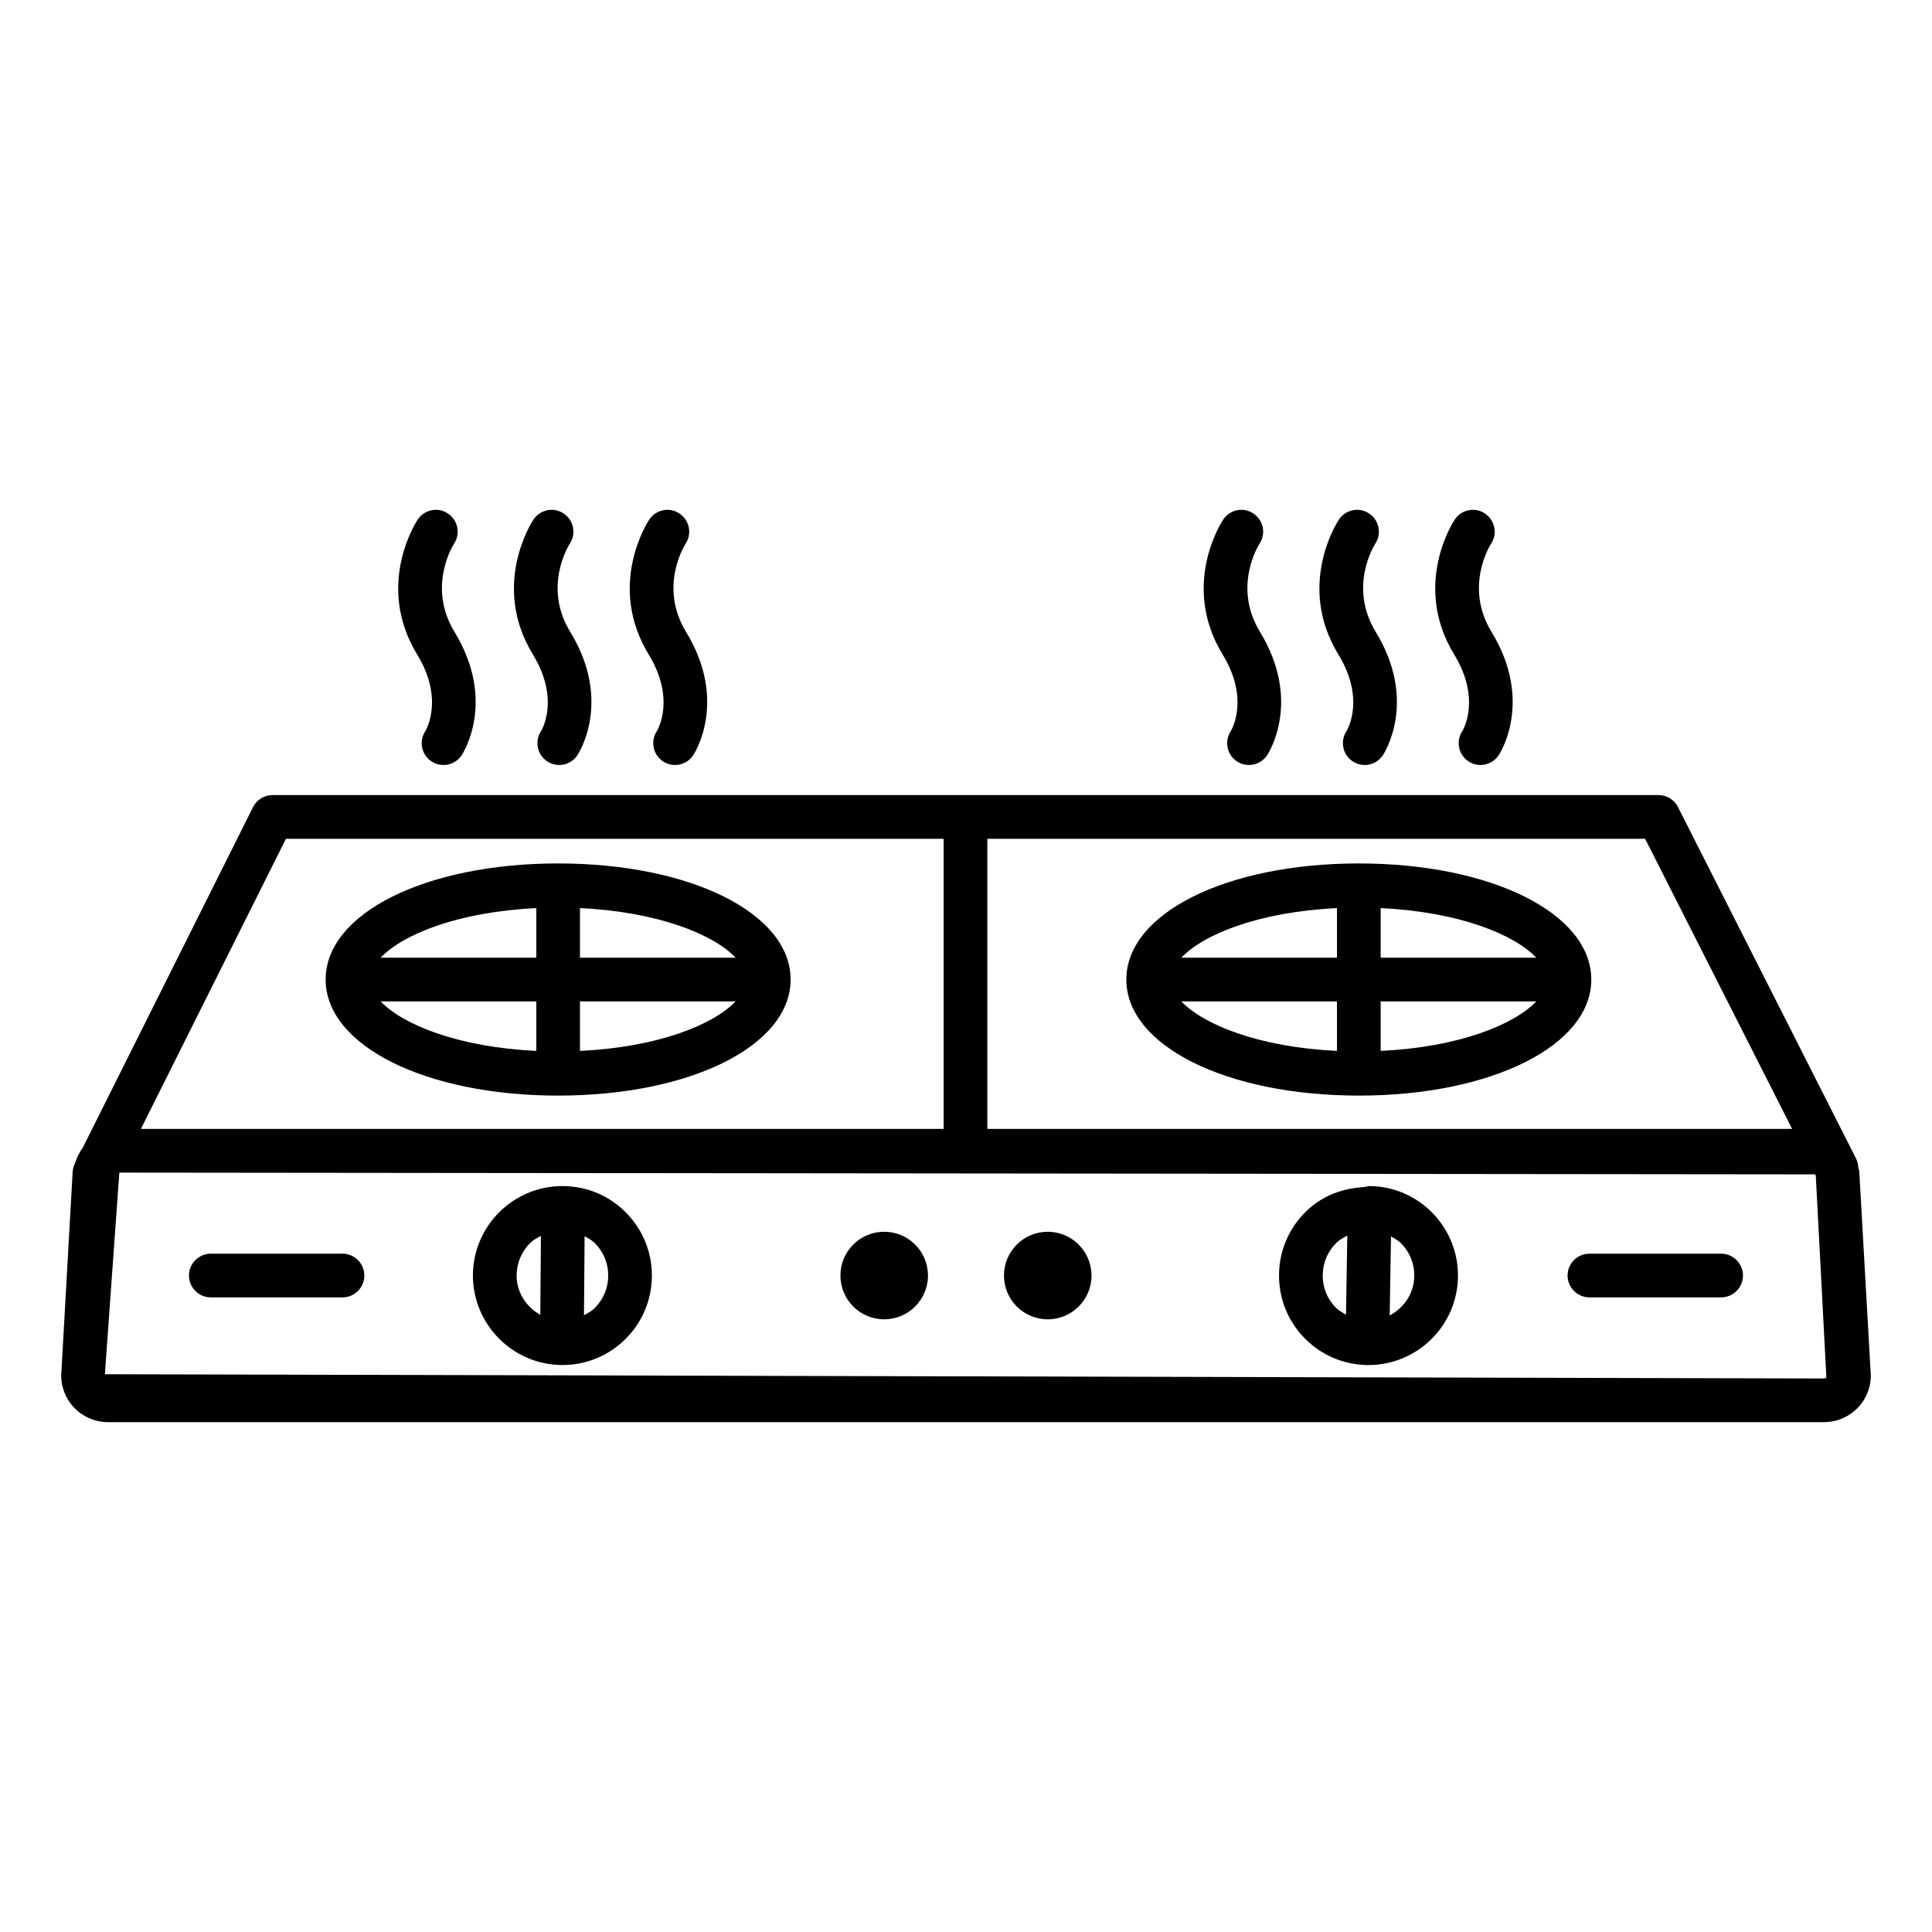 <?xml version="1.0" encoding="UTF-8"?>
<!-- The Best Svg Icon site in the world: iconSvg.co, Visit us! https://iconsvg.co -->
<svg fill="#000000" width="800px" height="800px" version="1.1" viewBox="144 144 512 512" xmlns="http://www.w3.org/2000/svg">
 <g>
  <path d="m636.72 454.31c-0.035-0.324-0.211-0.586-0.266-0.902-0.031-0.812-0.199-1.629-0.594-2.402l-0.273-0.539c-0.164-0.359-0.332-0.699-0.527-1.043l-46.375-91.543c-0.973-1.949-2.981-3.176-5.152-3.176h-367.32c-2.188 0-4.195 1.242-5.168 3.203l-45.156 90.328c-0.859 1.148-1.496 2.43-1.934 3.867l-0.098 0.199c-0.363 0.723-0.559 1.484-0.602 2.246 0 0.004-0.004 0.008-0.004 0.016l-2.965 52.711c-0.352 3.461 0.777 6.934 3.121 9.516 2.344 2.598 5.703 4.094 9.223 4.094h454.73c3.516 0 6.875-1.496 9.223-4.094 2.344-2.586 3.473-6.059 3.148-9.262zm-231.07-88.027h174.32l38.961 76.887h-213.28zm-185.87 0h174.29v76.887h-212.73zm407.57 143.03-455.55-1.129 3.828-53.434 449.41 0.465 0.164 0.324 2.809 53.5c-0.129 0.129-0.328 0.273-0.652 0.273z"/>
  <path d="m291.91 372.82c-35.117 0-61.609 13.23-61.609 30.77 0 17.523 26.492 30.754 61.609 30.754 35.117 0 61.609-13.23 61.609-30.754 0-17.539-26.492-30.77-61.609-30.77zm-5.789 49.684c-20.781-0.992-35.379-6.973-41.246-13.125h41.246zm0-24.707h-41.25c5.859-6.16 20.457-12.148 41.25-13.141zm11.578 24.707v-13.125h41.246c-5.867 6.148-20.461 12.133-41.246 13.125zm0-24.707v-13.141c20.793 0.992 35.391 6.981 41.25 13.141z"/>
  <path d="m504.1 372.82c-35.117 0-61.609 13.23-61.609 30.77 0 17.523 26.492 30.754 61.609 30.754 35.117 0 61.609-13.23 61.609-30.754 0-17.539-26.492-30.77-61.609-30.77zm-5.789 49.684c-20.781-0.992-35.379-6.973-41.246-13.125h41.246zm0-24.707h-41.25c5.859-6.16 20.457-12.148 41.25-13.141zm11.578 24.707v-13.125h41.246c-5.863 6.148-20.461 12.133-41.246 13.125zm0-24.707v-13.141c20.793 0.992 35.391 6.981 41.25 13.141z"/>
  <path d="m256.72 337.74c-1.766 2.668-1.047 6.254 1.609 8.02 0.988 0.664 2.106 0.973 3.203 0.973 1.863 0 3.699-0.918 4.816-2.586 0.379-0.578 9.262-14.375-1.906-32.703-7.258-11.902-0.438-22.863-0.098-23.383 1.738-2.656 1.004-6.227-1.652-7.977-2.625-1.793-6.254-1.047-8.004 1.625-0.465 0.691-11.297 17.438-0.125 35.754 7.211 11.836 2.312 20.012 2.156 20.277z"/>
  <path d="m287.39 337.74c-1.766 2.668-1.047 6.254 1.609 8.02 0.988 0.648 2.106 0.973 3.203 0.973 1.863 0 3.699-0.918 4.816-2.586 0.379-0.578 9.289-14.375-1.906-32.703-7.273-11.902-0.438-22.863-0.098-23.383 1.738-2.656 1.004-6.227-1.652-7.977-2.613-1.793-6.242-1.047-8.004 1.625-0.465 0.691-11.297 17.438-0.125 35.754 7.227 11.836 2.328 20.012 2.156 20.277z"/>
  <path d="m318.08 337.74c-1.766 2.668-1.047 6.254 1.609 8.02 0.988 0.664 2.106 0.973 3.203 0.973 1.863 0 3.699-0.918 4.816-2.586 0.379-0.578 9.262-14.375-1.906-32.703-7.258-11.902-0.438-22.863-0.098-23.383 1.738-2.656 1.004-6.227-1.652-7.977-2.625-1.793-6.254-1.047-8.004 1.625-0.465 0.691-11.297 17.438-0.125 35.754 7.211 11.836 2.309 20.012 2.156 20.277z"/>
  <path d="m470.18 337.74c-1.766 2.668-1.047 6.254 1.609 8.02 0.988 0.664 2.106 0.973 3.203 0.973 1.863 0 3.699-0.918 4.816-2.586 0.379-0.578 9.262-14.375-1.906-32.703-7.258-11.902-0.438-22.863-0.098-23.383 1.738-2.656 1.004-6.227-1.652-7.977-2.625-1.793-6.254-1.047-8.004 1.625-0.465 0.691-11.297 17.438-0.125 35.754 7.215 11.836 2.312 20.012 2.156 20.277z"/>
  <path d="m500.85 337.74c-1.766 2.668-1.047 6.254 1.609 8.02 0.988 0.648 2.106 0.973 3.203 0.973 1.863 0 3.699-0.918 4.816-2.586 0.379-0.578 9.289-14.375-1.906-32.703-7.258-11.902-0.438-22.863-0.098-23.383 1.738-2.656 1.004-6.227-1.652-7.977-2.613-1.793-6.254-1.047-8.004 1.625-0.465 0.691-11.297 17.438-0.125 35.754 7.227 11.836 2.324 20.012 2.156 20.277z"/>
  <path d="m531.54 337.74c-1.766 2.668-1.047 6.254 1.609 8.02 0.988 0.664 2.106 0.973 3.203 0.973 1.863 0 3.699-0.918 4.816-2.586 0.379-0.578 9.262-14.375-1.906-32.703-7.258-11.902-0.438-22.863-0.098-23.383 1.738-2.656 1.004-6.227-1.652-7.977-2.613-1.793-6.242-1.047-8.004 1.625-0.465 0.691-11.297 17.438-0.125 35.754 7.211 11.836 2.312 20.012 2.156 20.277z"/>
  <path d="m507.06 458.32h-0.098c-0.434 0-0.816 0.152-1.223 0.242-6.125 0.348-11.344 2.344-15.566 6.422-4.547 4.406-7.117 10.336-7.215 16.664-0.098 6.324 2.258 12.328 6.664 16.875 4.398 4.539 10.301 7.106 16.633 7.227 0.004 0 0.012 0.004 0.016 0.004h0.016 0.086 0.281c12.906 0 23.512-10.395 23.723-23.34 0.098-6.324-2.273-12.312-6.664-16.875-4.406-4.551-10.324-7.121-16.652-7.219zm-6.356 34.078c-0.969-0.559-1.961-1.09-2.766-1.914-2.258-2.332-3.461-5.406-3.402-8.656 0.043-3.25 1.355-6.269 3.684-8.527 0.832-0.801 1.836-1.316 2.828-1.844zm18.09-10.16c-0.066 4.555-2.754 8.359-6.512 10.375l0.348-20.949c0.969 0.559 1.961 1.09 2.766 1.918 2.258 2.332 3.461 5.394 3.402 8.641-0.004 0-0.004 0-0.004 0.016z"/>
  <path d="m293.25 458.32h-0.016-0.043-0.156c-12.977 0-23.594 10.504-23.707 23.523-0.086 13.062 10.465 23.793 23.539 23.906h0.043 0.125c6.269 0 12.172-2.414 16.648-6.82 4.519-4.449 7.019-10.379 7.074-16.719 0.043-6.324-2.371-12.301-6.82-16.816-4.43-4.519-10.375-7.019-16.688-7.074zm-6.066 34.129c-3.711-2.106-6.312-5.957-6.273-10.504 0.027-3.25 1.312-6.297 3.629-8.57 0.824-0.809 1.824-1.32 2.809-1.852zm18-10.324c-0.016 3.25-1.301 6.285-3.613 8.559-0.82 0.809-1.824 1.324-2.809 1.859l0.164-20.93c0.977 0.551 1.977 1.078 2.785 1.898 2.273 2.301 3.504 5.367 3.473 8.598v0.016z"/>
  <path d="m378.32 470.43c-6.406 0-11.602 5.195-11.602 11.602s5.195 11.602 11.602 11.602 11.602-5.195 11.602-11.602-5.195-11.602-11.602-11.602z"/>
  <path d="m421.66 470.43c-6.406 0-11.602 5.195-11.602 11.602s5.195 11.602 11.602 11.602 11.602-5.195 11.602-11.602c-0.004-6.406-5.199-11.602-11.602-11.602z"/>
  <path d="m234.77 476.24h-34.906c-3.191 0-5.789 2.598-5.789 5.789s2.598 5.789 5.789 5.789h34.906c3.191 0 5.789-2.598 5.789-5.789s-2.598-5.789-5.789-5.789z"/>
  <path d="m600.12 476.24h-34.906c-3.191 0-5.789 2.598-5.789 5.789s2.598 5.789 5.789 5.789h34.906c3.191 0 5.789-2.598 5.789-5.789s-2.598-5.789-5.789-5.789z"/>
 </g>
</svg>